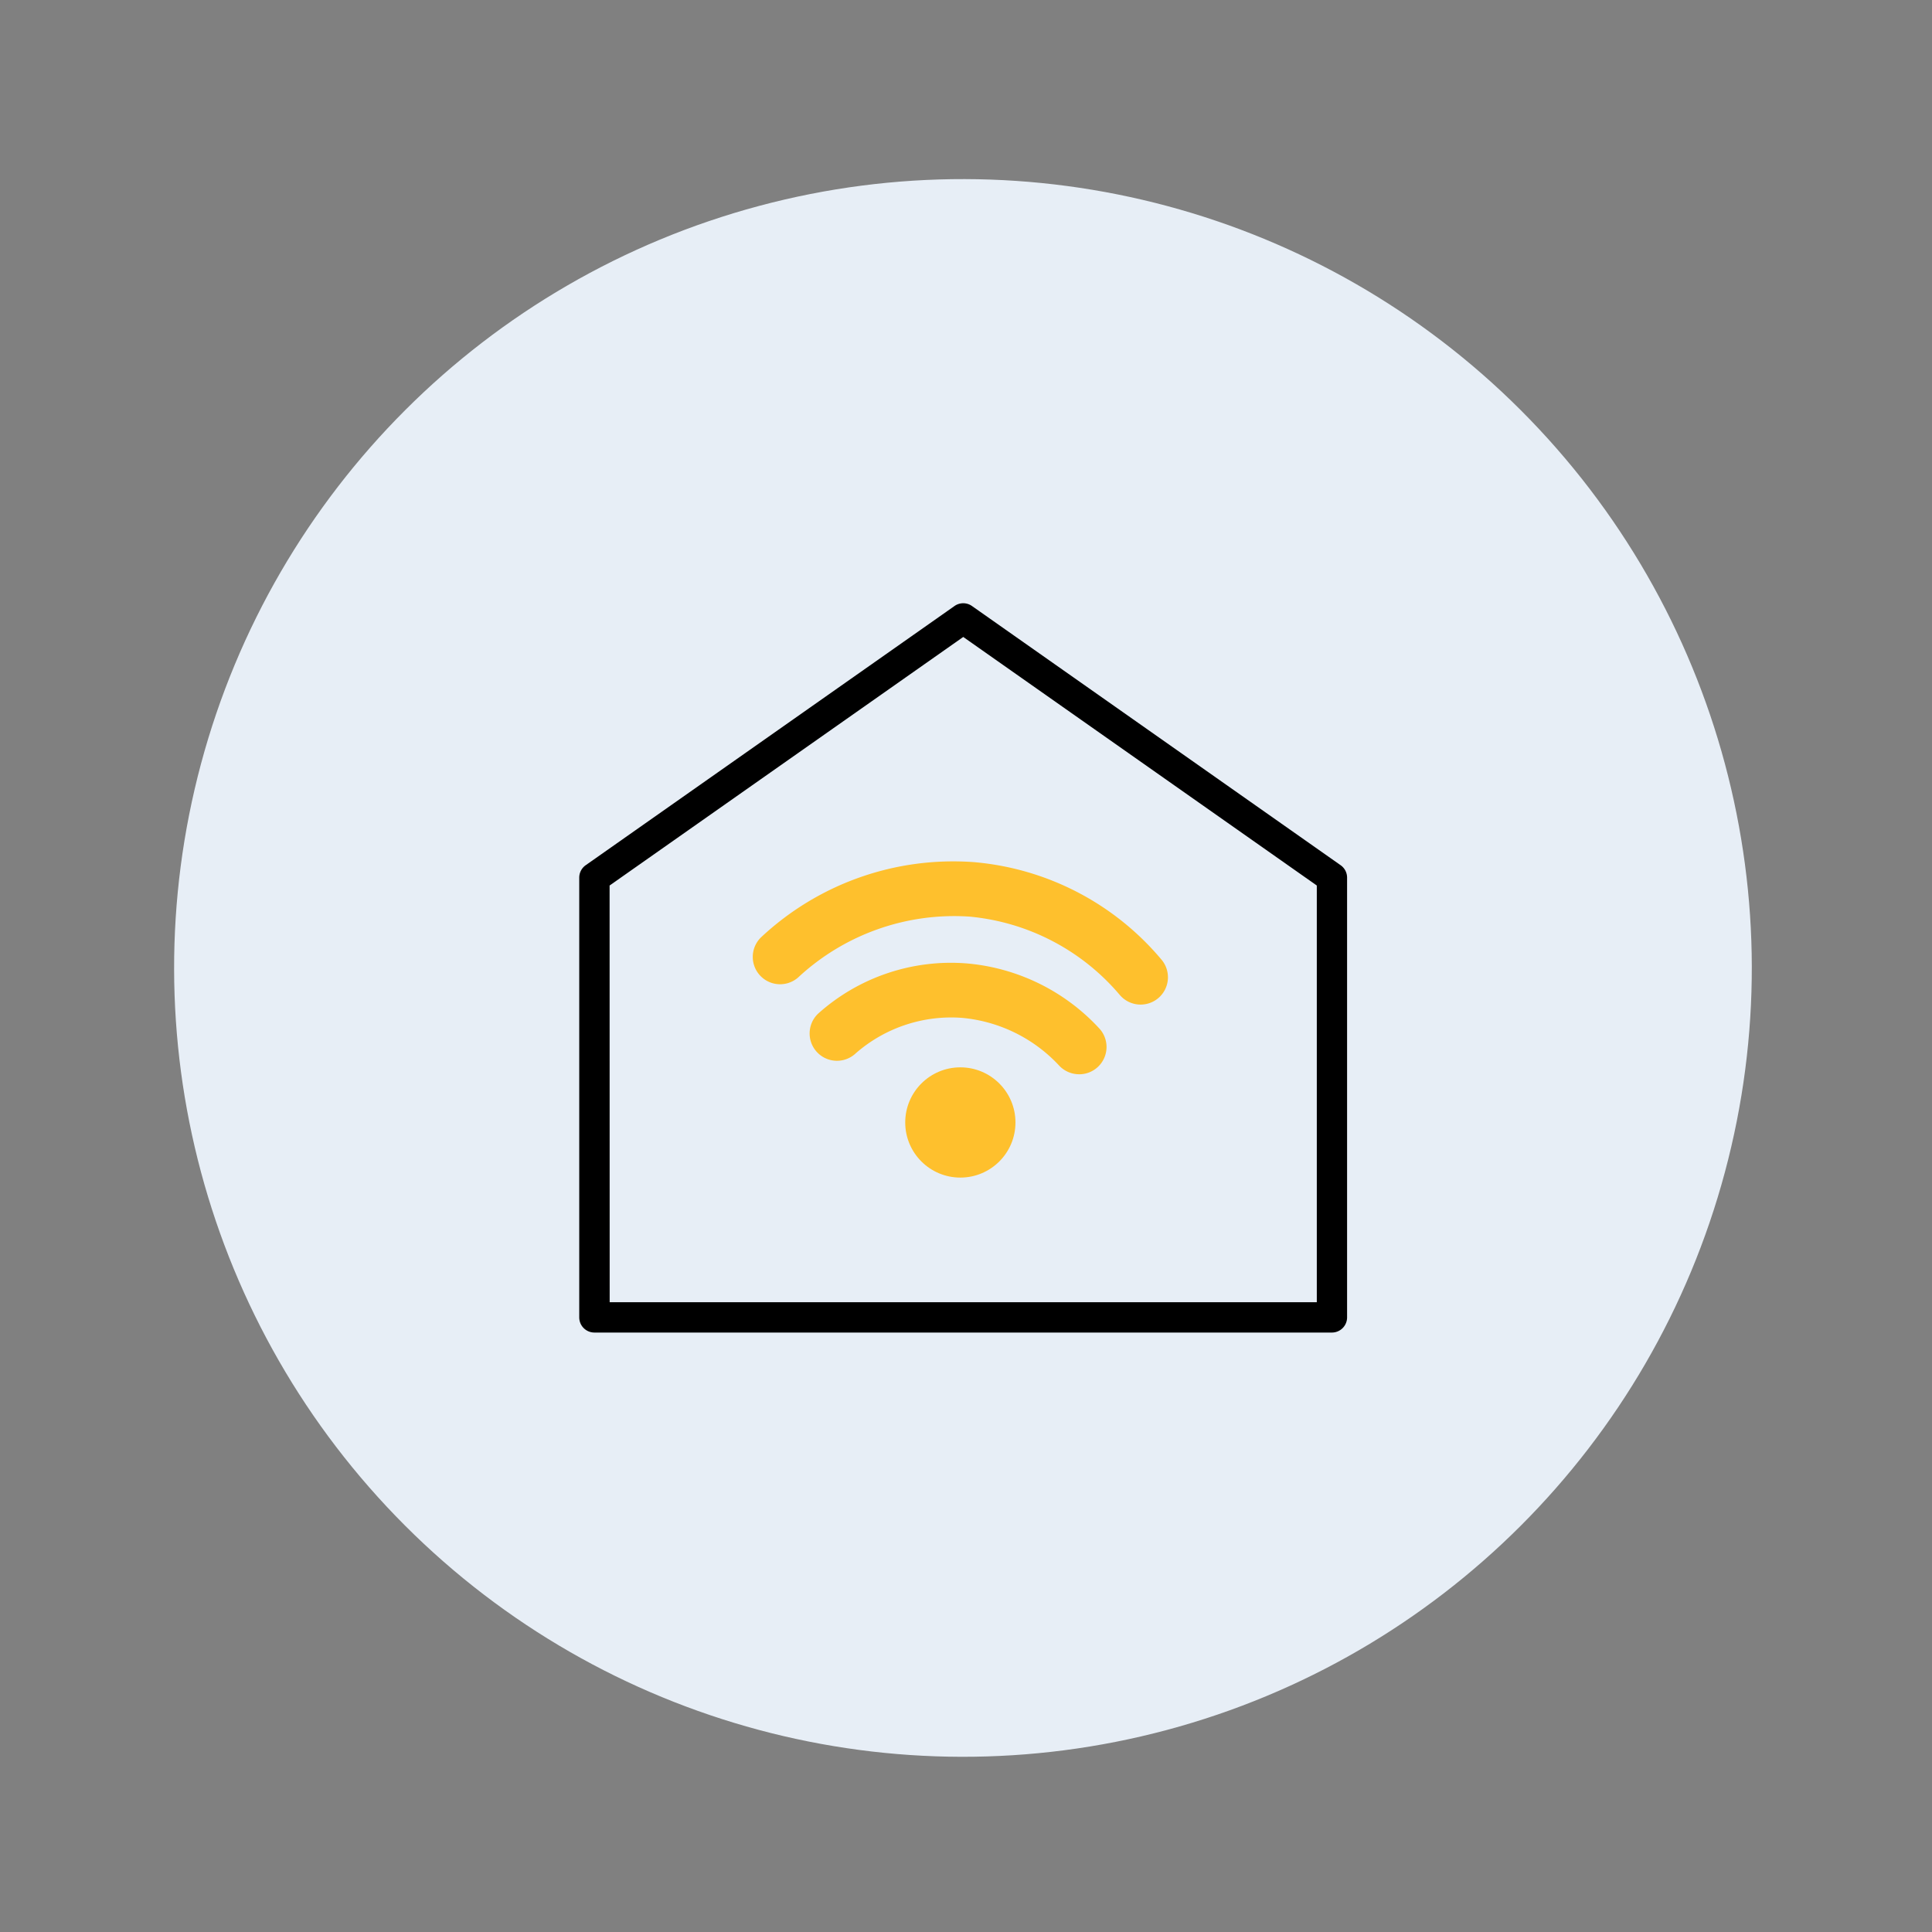 <svg xmlns="http://www.w3.org/2000/svg" width="127.373" height="127.373" viewBox="0 0 127.373 127.373">
  <rect x="0" y="0" width="127.373" height="127.373" fill="#808080" stroke="none"/>
  <g id="PICTO_05" transform="matrix(0.966, 0.259, -0.259, 0.966, 161.696, -1148.242)">
    <circle id="Ellipse_1" data-name="Ellipse 1" cx="52" cy="52" r="52" transform="translate(167 1144)" fill="#e7eef6"/>
    <g id="Groupe_287" data-name="Groupe 287" transform="matrix(0.966, -0.259, 0.259, 0.966, 135.214, 1154.574)">
      <path id="Tracé_2332" data-name="Tracé 2332" d="M94.514,85.735H45.9a1,1,0,0,1-1-1V55.75a1,1,0,0,1,.425-.818L69.635,37.847a1,1,0,0,1,1.15,0l24.3,17.085a1,1,0,0,1,.425.818V84.735A1,1,0,0,1,94.514,85.735Zm-47.609-2H93.514V56.27L70.21,39.887,46.9,56.27Z"/>
      <g id="Groupe_286" data-name="Groupe 286" transform="translate(56.337 54.667)">
        <path id="Tracé_2333" data-name="Tracé 2333" d="M79.511,69.336a1.8,1.8,0,0,1-1.329-.585,9.969,9.969,0,0,0-6.361-3.129,9.553,9.553,0,0,0-7.039,2.34,1.8,1.8,0,1,1-2.463-2.63,13.113,13.113,0,0,1,9.8-3.3,13.453,13.453,0,0,1,8.725,4.288,1.8,1.8,0,0,1-1.33,3.018Z" transform="translate(-58.001 -55.293)" fill="#fec02d"/>
        <path id="Tracé_2334" data-name="Tracé 2334" d="M84.193,65.864a1.8,1.8,0,0,1-1.386-.65,14.758,14.758,0,0,0-9.9-5.149A15.105,15.105,0,0,0,61.69,64.011a1.8,1.8,0,0,1-2.518-2.578,18.538,18.538,0,0,1,14.021-4.959A18.147,18.147,0,0,1,85.576,62.91a1.8,1.8,0,0,1-1.384,2.954Z" transform="translate(-58.629 -56.413)" fill="#fec02d"/>
      </g>
      <ellipse id="Ellipse_18" data-name="Ellipse 18" cx="3.633" cy="3.633" rx="3.633" ry="3.633" transform="translate(66.386 68.255)" fill="#fec02d"/>
    </g>
  </g>
</svg>
